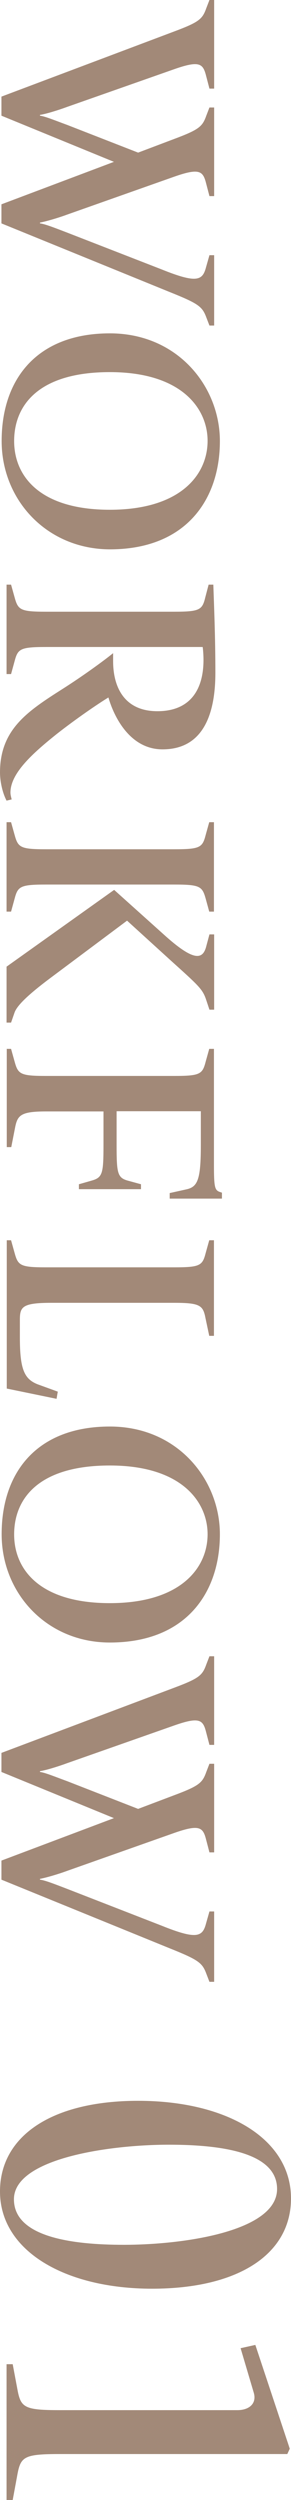 <svg id="_レイヤー_2" data-name="レイヤー 2" xmlns="http://www.w3.org/2000/svg" viewBox="0 0 14.2 121.87"><defs><style>.cls-1{fill:#a28978}</style></defs><g id="_レイヤー_1-2" data-name="レイヤー 1"><path class="cls-1" d="M.07 9.96l5.49-2.07L.07 5.64v-.93l8.44-3.18C9.74 1.07 9.88.92 10.07.39l.15-.39h.23v4.32h-.23l-.17-.65c-.15-.58-.34-.72-1.54-.3L3.28 5.21c-.46.17-1.05.35-1.33.39v.04c.25.03.73.23 1.33.45l3.46 1.35 1.77-.67c1.23-.46 1.37-.61 1.56-1.14l.15-.39h.23v4.32h-.23l-.17-.65c-.15-.58-.34-.72-1.54-.3l-5.23 1.85c-.46.17-1.05.34-1.33.39v.04c.25.03.73.22 1.33.45l4.6 1.79c1.71.69 2 .55 2.17-.09l.17-.6h.23v3.43h-.23l-.15-.39c-.2-.54-.38-.68-1.83-1.26L.07 10.89v-.93zM5.36 16.25c3.31 0 5.37 2.59 5.37 5.25 0 2.85-1.65 5.28-5.37 5.28-3.07-.01-5.28-2.4-5.28-5.28 0-3.1 1.8-5.25 5.28-5.25zm0 8.6c3.45 0 4.77-1.71 4.77-3.36 0-1.56-1.25-3.35-4.77-3.35S.69 19.79.69 21.5s1.25 3.35 4.67 3.35zM0 37.66c0-2.1 1.33-2.98 3.06-4.08.96-.61 1.98-1.35 2.46-1.74v.39c0 1.27.55 2.44 2.16 2.44s2.25-1.06 2.25-2.5c0-.15-.01-.42-.04-.63H2.25c-1.27 0-1.38.09-1.54.7l-.17.62H.32V28.5h.22l.17.61c.17.62.27.71 1.54.71h6.24c1.27 0 1.38-.09 1.53-.71l.16-.61h.23c.03.93.1 2.49.1 4.3s-.48 3.73-2.58 3.73c-1.59 0-2.37-1.59-2.64-2.53-.54.33-1.59 1.05-2.52 1.78-1.2.96-2.26 1.92-2.26 2.86 0 .1.03.21.06.33l-.25.06c-.21-.4-.32-.96-.32-1.38zM.31 47.13l5.26-3.75 2.55 2.29c1.39 1.23 1.79 1.09 1.95.44l.15-.56h.23v3.67h-.23l-.17-.51c-.17-.5-.38-.68-1.72-1.89L6.2 44.88l-3.76 2.81C1.36 48.5.83 49.02.71 49.36l-.17.49H.32v-2.73zm.01-7.05h.22l.17.61c.17.62.27.71 1.54.71H8.5c1.28 0 1.38-.09 1.54-.71l.17-.61h.23v4.36h-.23l-.17-.62c-.17-.61-.27-.7-1.54-.7H2.25c-1.27 0-1.38.09-1.54.7l-.17.62H.32v-4.36zM.32 51.13h.22l.17.61c.17.62.27.71 1.54.71H8.5c1.28 0 1.38-.09 1.54-.71l.17-.61h.23v5.65c0 1.08.04 1.23.27 1.32l.12.04v.29H8.28v-.27l.81-.18c.56-.12.71-.48.71-2.16v-1.65H5.69v1.65c0 1.38.04 1.6.57 1.74l.62.17v.24H3.85v-.24l.63-.18c.52-.15.57-.34.57-1.72v-1.65H2.26c-1.27 0-1.41.19-1.53.82l-.18.92H.33v-4.78zM.32 60.46h.22l.17.61c.17.62.27.71 1.54.71H8.5c1.28 0 1.38-.09 1.54-.71l.17-.61h.23v4.66h-.23l-.18-.85c-.12-.63-.25-.76-1.53-.76H2.51c-1.41 0-1.54.19-1.54.82v.87c0 1.54.21 2.02.86 2.28l.99.36-.06.35-2.43-.5v-7.23zM5.36 69.54c3.31 0 5.37 2.59 5.37 5.25 0 2.85-1.65 5.28-5.37 5.28-3.08 0-5.28-2.4-5.28-5.28 0-3.1 1.8-5.25 5.28-5.25zm0 8.61c3.45 0 4.77-1.71 4.77-3.36 0-1.56-1.25-3.35-4.77-3.35S.69 73.09.69 74.8s1.25 3.35 4.67 3.35zM.07 90.7l5.49-2.07-5.49-2.25v-.93l8.44-3.18c1.23-.46 1.37-.61 1.56-1.14l.15-.39h.23v4.32h-.23l-.17-.65c-.15-.58-.34-.72-1.54-.3l-5.23 1.84c-.46.17-1.05.35-1.33.39v.04c.25.03.73.23 1.33.45l3.46 1.35 1.77-.67c1.23-.46 1.37-.61 1.56-1.14l.15-.39h.23v4.32h-.23l-.17-.65c-.15-.58-.34-.72-1.54-.3L3.28 91.2c-.46.17-1.05.34-1.33.39v.04c.25.03.73.22 1.33.45l4.6 1.79c1.71.69 2 .55 2.17-.09l.17-.6h.23v3.43h-.23l-.15-.39c-.2-.54-.38-.68-1.83-1.26L.07 91.63v-.93z"/><g><path class="cls-1" d="M6.74 102.41c4.32 0 7.46 1.84 7.46 4.76 0 2.7-2.54 4.4-6.78 4.4S0 109.73 0 106.83c0-2.7 2.52-4.42 6.74-4.42zm-.7 7.02c2.94 0 7.48-.66 7.48-2.72 0-1.68-2.4-2.16-5.28-2.16s-7.56.66-7.56 2.66c0 1.76 2.58 2.22 5.36 2.22zM.62 115.25l.24 1.28c.16.84.36.96 2.06.96h8.66c.6 0 .96-.34.8-.86l-.64-2.16.72-.16 1.68 5.06-.12.26H2.92c-1.7 0-1.9.12-2.06.94l-.24 1.3h-.3v-6.62h.3z"/></g></g></svg>
